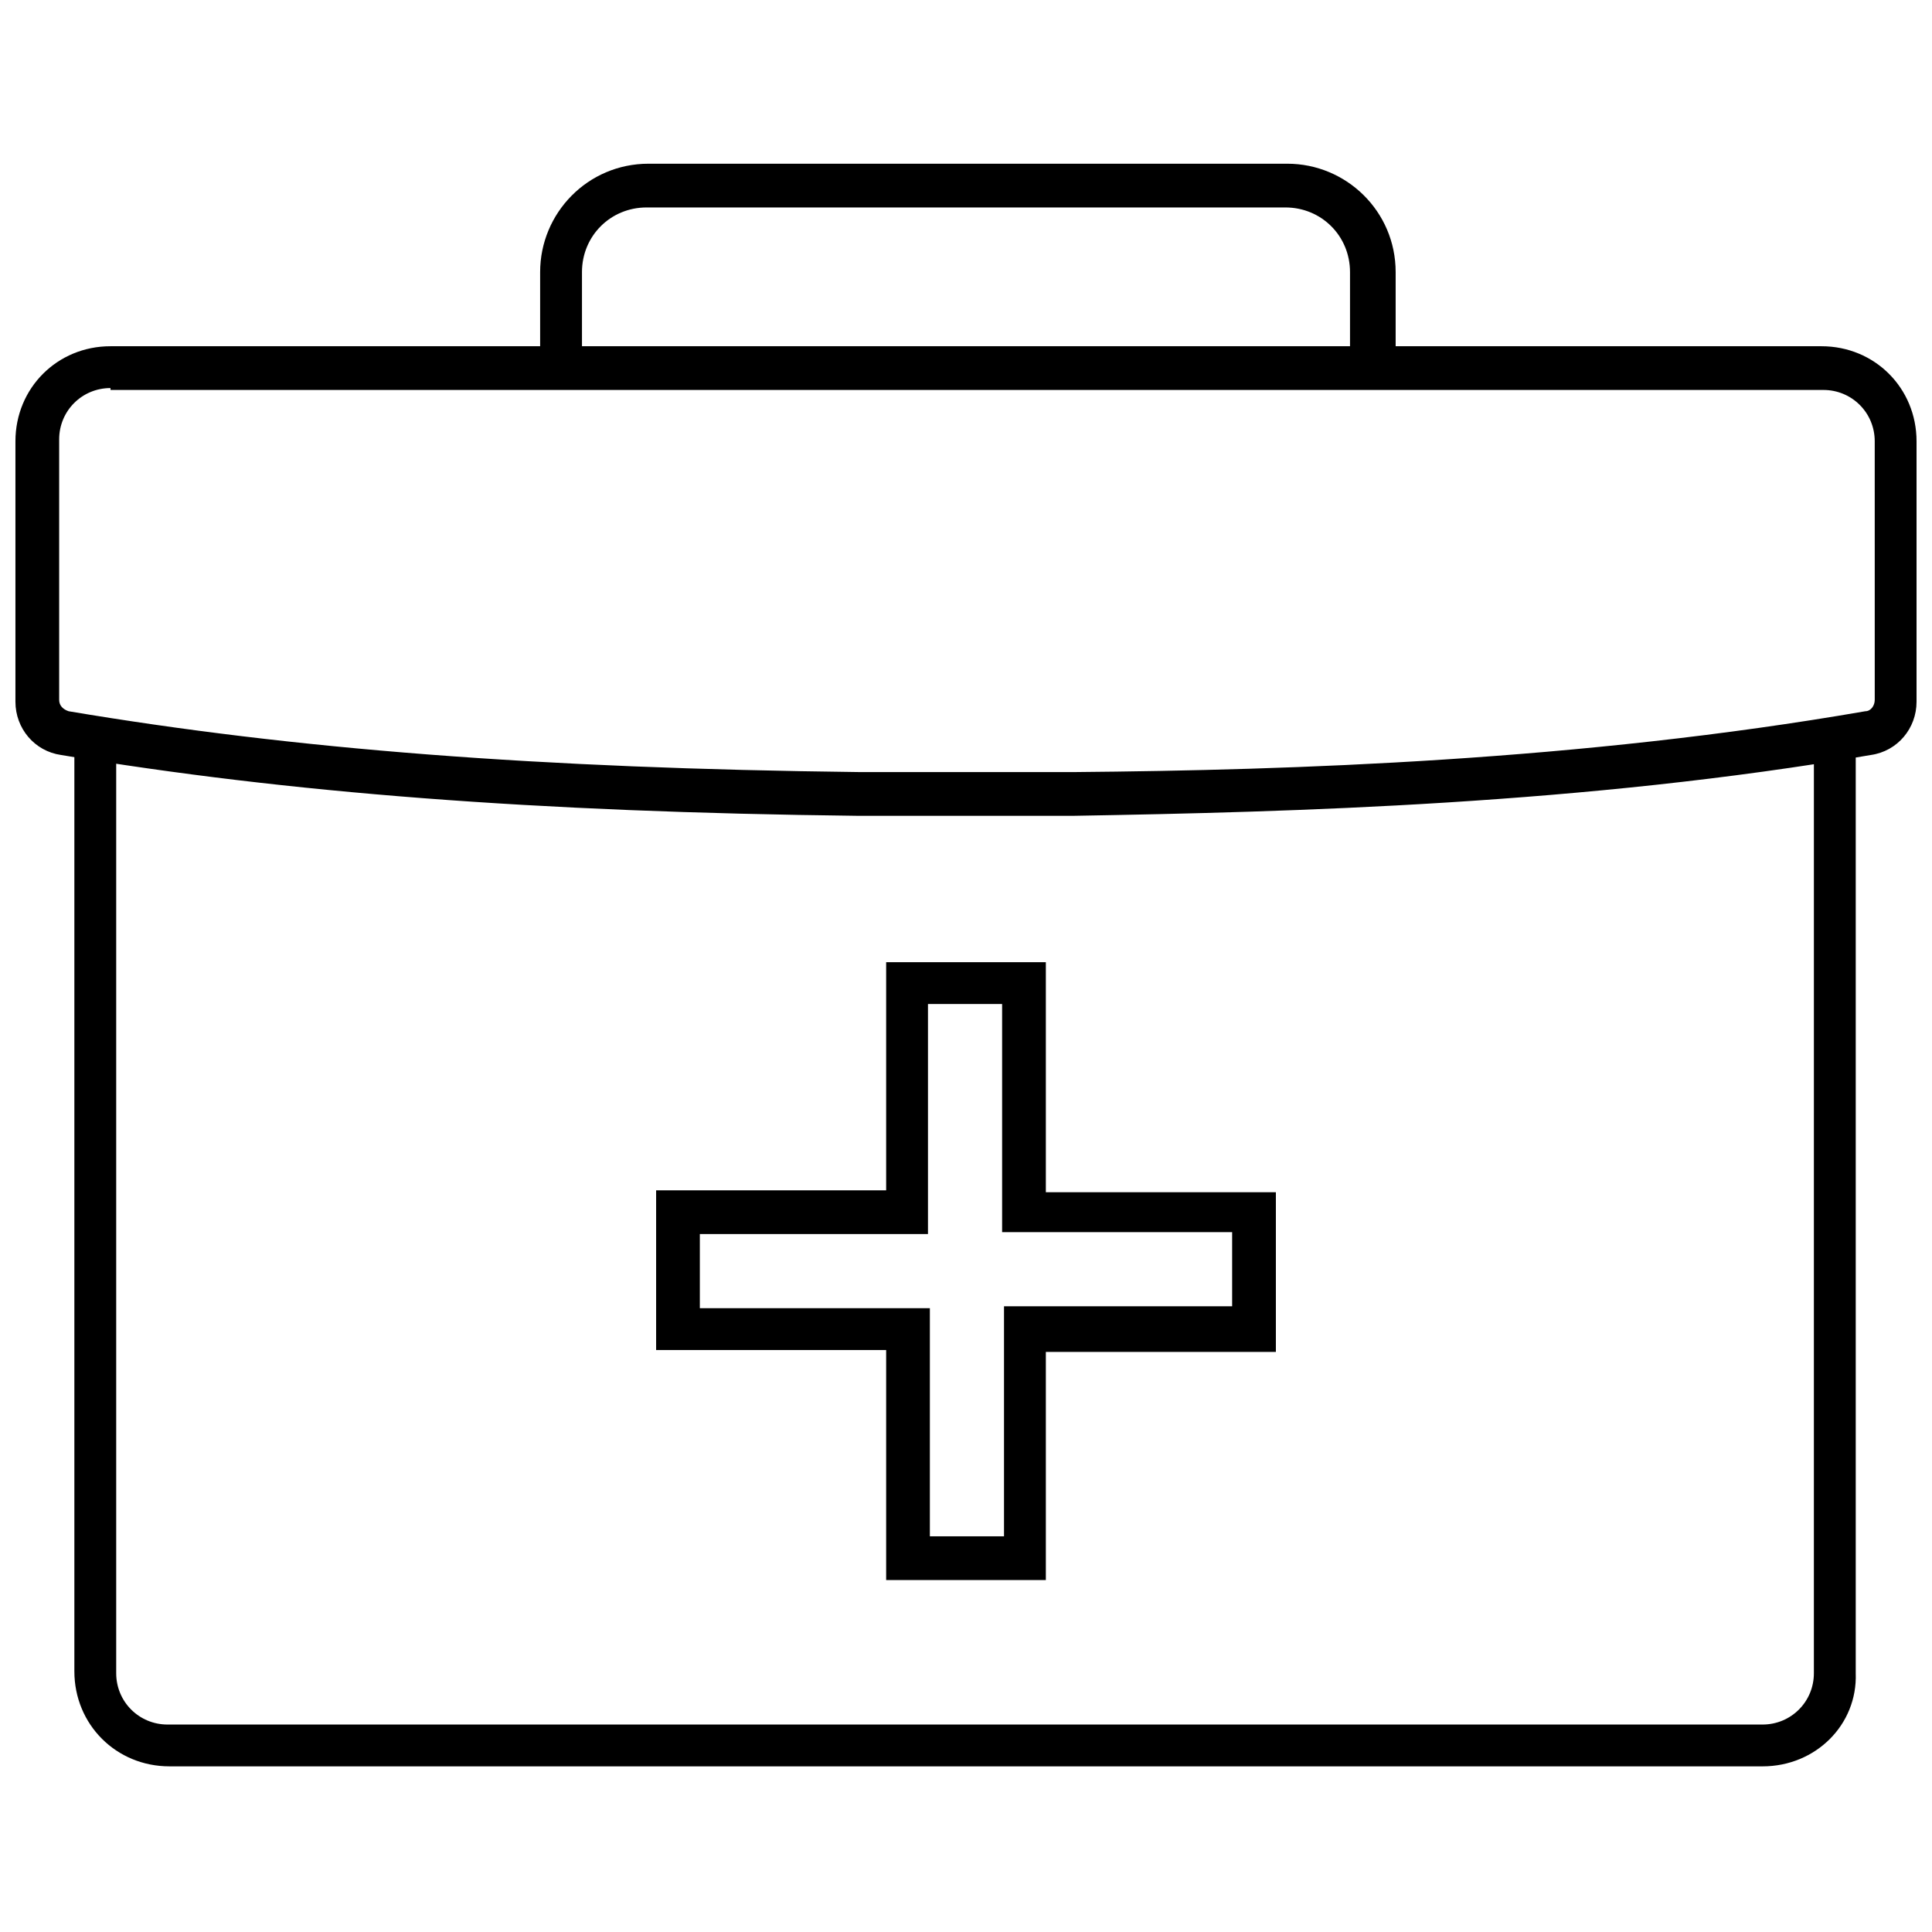 <?xml version="1.0" encoding="UTF-8"?>
<!-- Uploaded to: ICON Repo, www.svgrepo.com, Generator: ICON Repo Mixer Tools -->
<svg width="800px" height="800px" version="1.1" viewBox="144 144 512 512" xmlns="http://www.w3.org/2000/svg">
 <defs>
  <clipPath id="a">
   <path d="m148.09 235h503.81v126h-503.81z"/>
  </clipPath>
 </defs>
 <path d="m421.16 562.73h-42.32v-60.961h-60.961v-42.32h60.961v-60.457h42.32v60.961h60.961v42.32h-60.961zm-30.734-11.59h19.648v-60.961h60.457v-19.648h-60.961v-60.457h-19.648v60.961h-60.457v19.648h60.961z"/>
 <path d="m611.09 612.1h-422.19c-14.105 0-25.191-11.082-25.191-25.191v-246.86c0-3.023 2.519-5.543 5.543-5.543 3.023 0 5.543 2.519 5.543 5.543v247.37c0 7.559 6.047 13.602 13.602 13.602h422.7c7.559 0 13.602-6.047 13.602-13.602l0.004-247.37c0-3.023 2.519-5.543 5.543-5.543 3.023 0 5.543 2.519 5.543 5.543v247.37c0.5 13.602-10.582 24.684-24.691 24.684z"/>
 <g clip-path="url(#a)">
  <path d="m401.51 360.2h-30.23c-85.648-1.008-150.64-6.047-211.1-16.121-7.051-1.012-12.09-7.055-12.09-14.109v-69.023c0-14.105 11.082-25.191 25.191-25.191h453.43c14.105 0 25.191 11.082 25.191 25.191v69.023c0 7.055-5.039 13.098-12.09 14.105-76.074 13.098-153.16 15.113-211.1 16.121-7.055 0.004-17.133 0.004-27.207 0.004zm-228.23-113.36c-7.559 0-13.602 6.047-13.602 13.602v69.023c0 1.512 1.008 2.519 2.519 3.023 59.953 10.078 124.44 15.113 209.59 16.121h56.93c57.938-0.504 134.01-3.023 209.59-16.121 1.512 0 2.519-1.512 2.519-3.023l-0.004-68.52c0-7.559-6.047-13.602-13.602-13.602h-453.93z"/>
 </g>
 <path d="m507.31 246.84c-3.023 0-5.543-2.519-5.543-5.543v-25.191c0-9.574-7.559-17.129-17.129-17.129h-169.28c-9.574 0-17.129 7.559-17.129 17.129v25.191c0 3.023-2.519 5.543-5.543 5.543s-5.543-2.519-5.543-5.543v-25.191c0-15.617 12.594-28.719 28.719-28.719h169.28c15.617 0 28.719 12.594 28.719 28.719v25.191c-1.012 3.023-3.531 5.543-6.555 5.543z"/>
</svg>